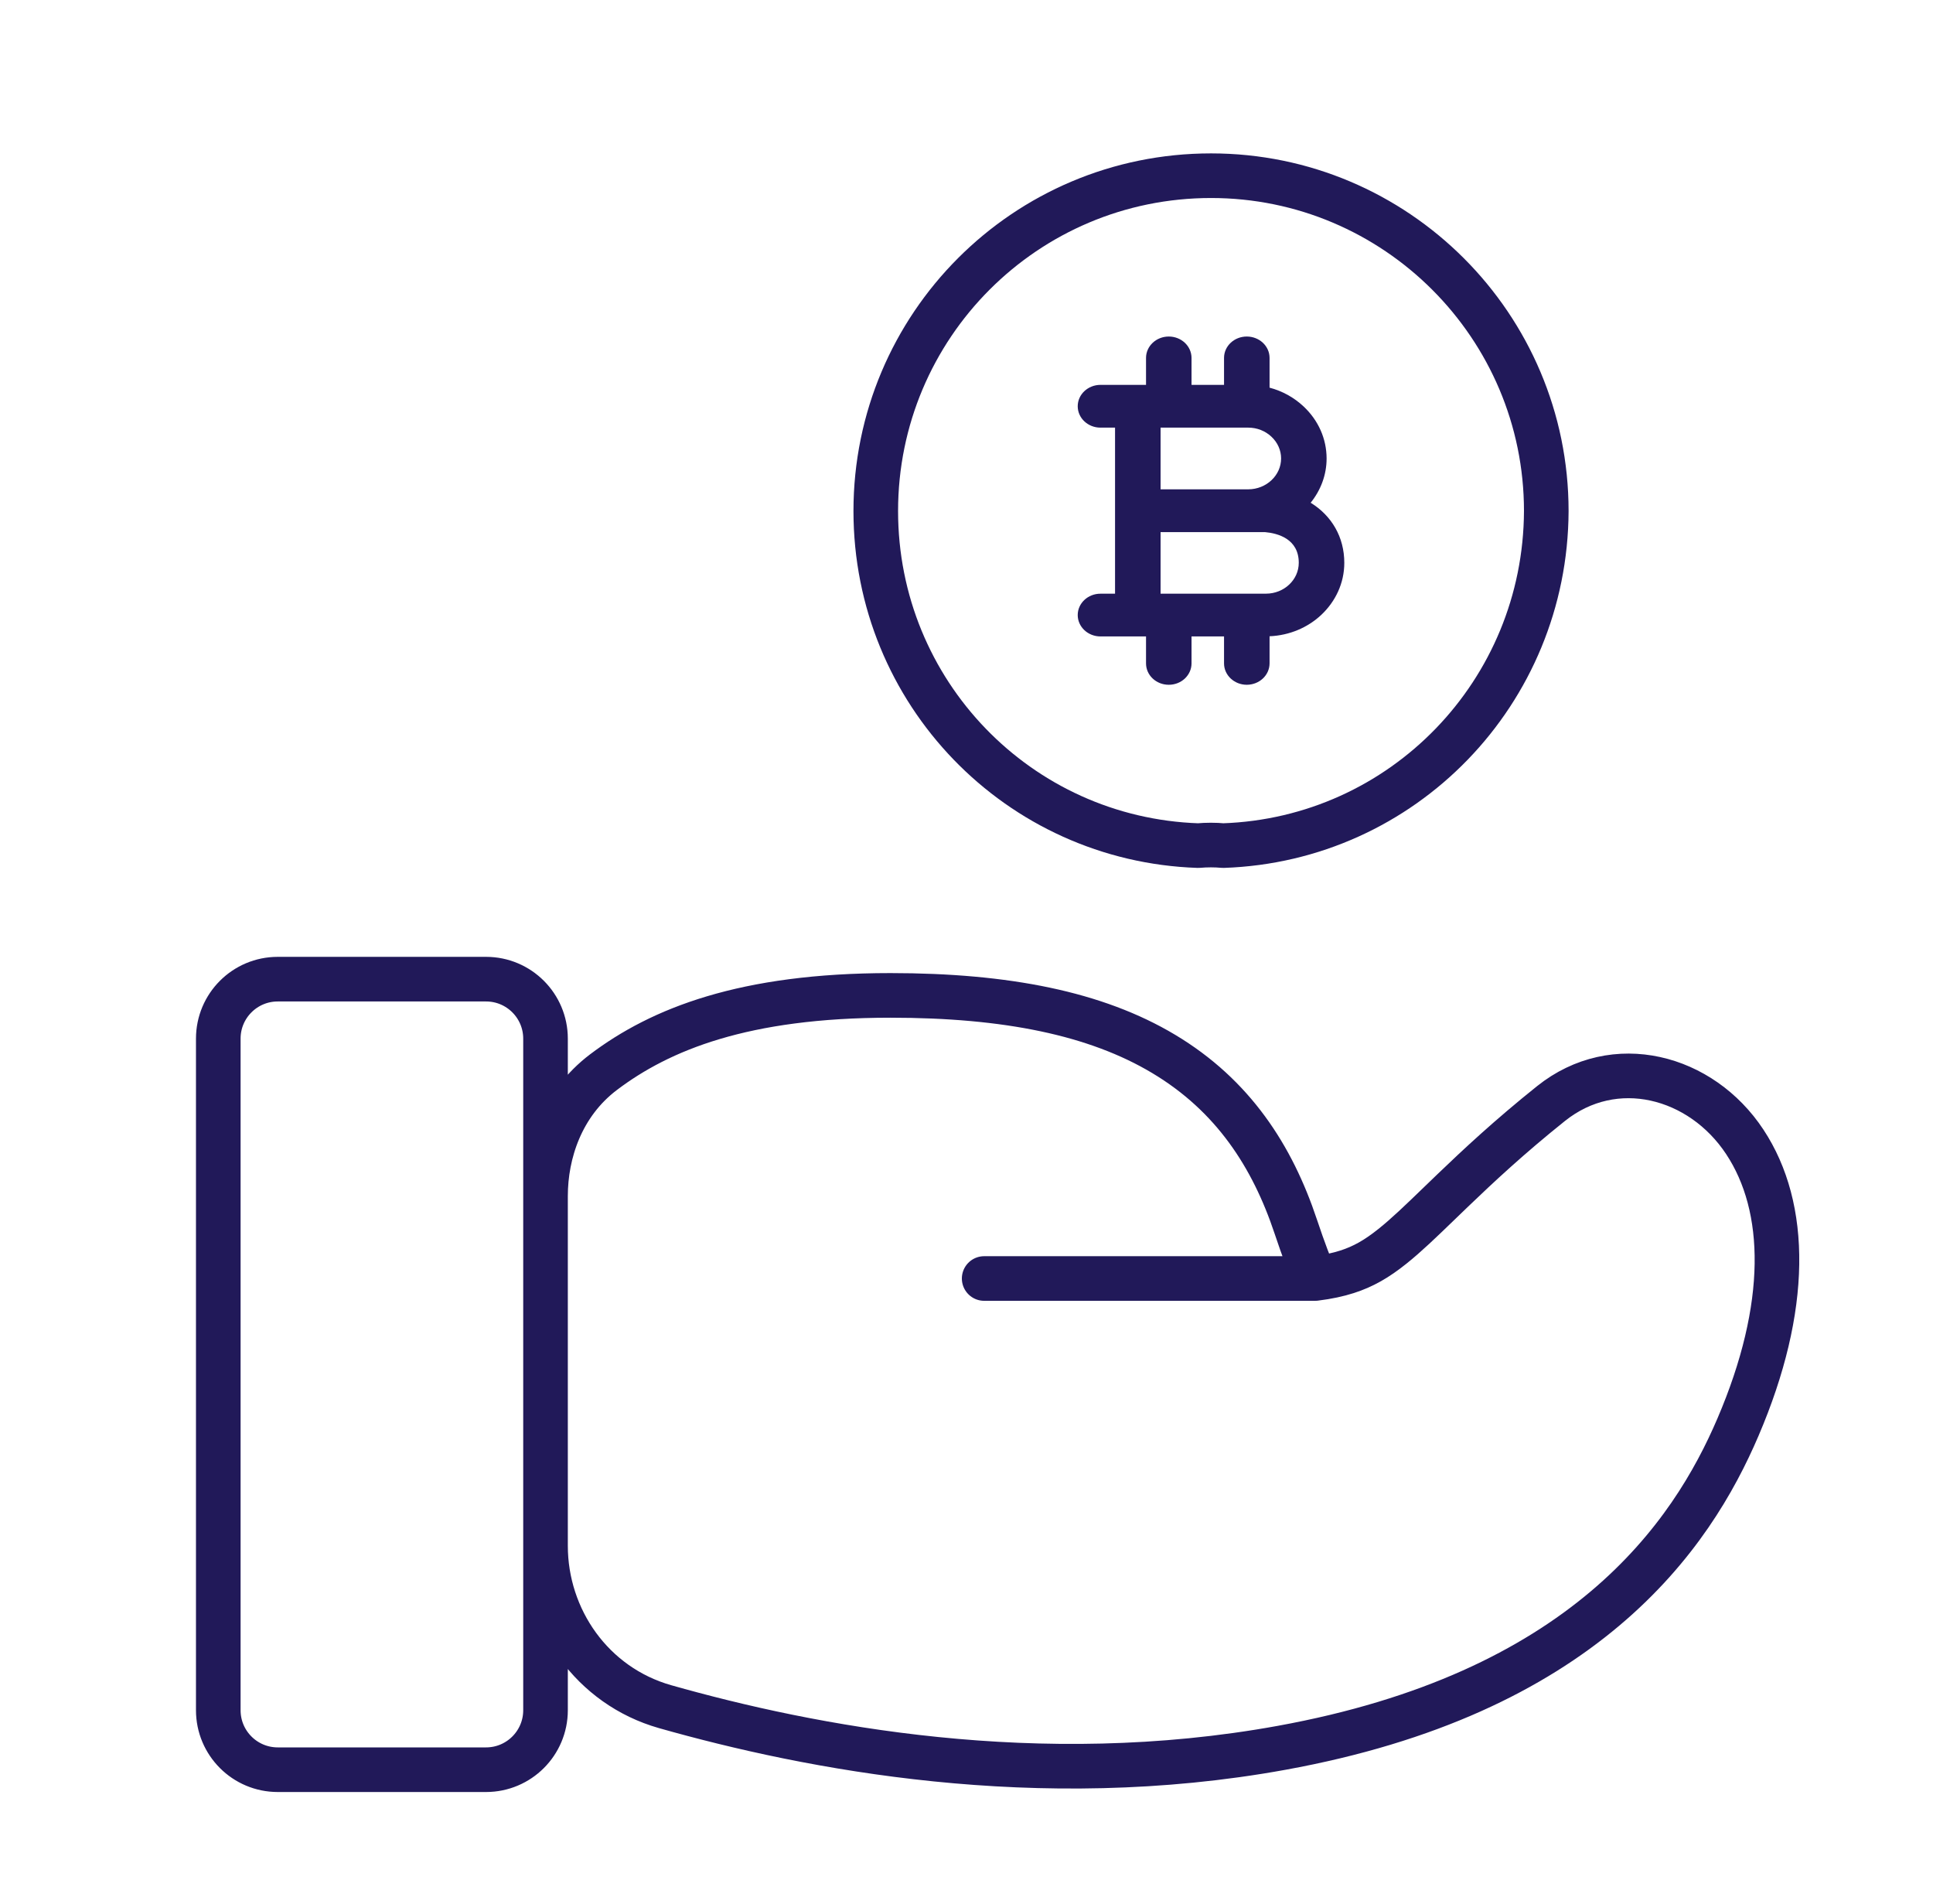 <svg width="65" height="64" viewBox="0 0 65 64" fill="none" xmlns="http://www.w3.org/2000/svg">
<path d="M44.223 42.983C44.058 42.6 43.841 42.044 43.57 41.231C42.785 38.878 41.468 36.829 39.126 35.43C36.856 34.073 33.847 33.465 29.942 33.465C25.023 33.465 22.208 34.599 20.294 36.045C18.878 37.116 18.344 38.771 18.344 40.211M44.223 42.983C44.655 42.93 45.002 42.852 45.295 42.758C45.843 42.583 46.297 42.321 46.822 41.901C47.295 41.523 47.766 41.069 48.41 40.447C48.549 40.313 48.696 40.171 48.852 40.021C49.706 39.202 50.754 38.222 52.154 37.102C54.293 35.391 57.204 36.166 58.671 38.389C60.13 40.597 60.172 43.944 58.441 47.983C57.673 49.775 56.392 52.04 53.964 54.084C51.536 56.129 48.077 57.856 43.097 58.761C34.893 60.253 27.218 58.753 22.366 57.378C19.906 56.68 18.344 54.414 18.344 51.97M44.223 42.983H33.094M18.344 40.211V51.97M18.344 40.211V34.919C18.344 33.814 17.448 32.919 16.344 32.919H9.34C8.235 32.919 7.34 33.814 7.34 34.919V57.497C7.34 58.602 8.235 59.497 9.34 59.497H16.344C17.448 59.497 18.344 58.602 18.344 57.497V51.97" stroke="#211959" stroke-width="1.5" stroke-linecap="round"/>
<path d="M41.129 28.429C40.875 28.404 40.57 28.404 40.291 28.429C34.248 28.226 29.449 23.275 29.449 17.181C29.449 10.96 34.477 5.907 40.723 5.907C46.943 5.907 51.996 10.96 51.996 17.181C51.971 23.275 47.172 28.226 41.129 28.429Z" stroke="#211959" stroke-width="1.5" stroke-linecap="round" stroke-linejoin="round"/>
<path fill-rule="evenodd" clip-rule="evenodd" d="M42.754 14.682C42.544 14.485 42.268 14.377 41.976 14.377L39.303 14.377C39.302 14.377 39.302 14.377 39.302 14.377C39.302 14.377 39.302 14.377 39.301 14.377L39.026 14.377L39.026 16.451L41.977 16.451C42.584 16.448 43.079 15.983 43.079 15.413C43.079 15.139 42.963 14.878 42.754 14.682ZM42.533 17.889C42.971 17.928 43.673 18.116 43.673 18.922C43.673 19.494 43.178 19.959 42.57 19.959L39.305 19.959C39.303 19.959 39.303 19.958 39.302 19.959C39.302 19.959 39.3 19.959 39.3 19.96L39.026 19.96L39.026 17.889L42.533 17.889ZM41.925 11.314C42.348 11.314 42.691 11.636 42.691 12.033V13.033C43.119 13.146 43.512 13.361 43.836 13.666C44.334 14.133 44.608 14.754 44.609 15.413C44.609 15.972 44.408 16.486 44.073 16.902C44.78 17.338 45.204 18.056 45.204 18.923C45.204 19.606 44.907 20.223 44.431 20.671C43.981 21.094 43.368 21.362 42.691 21.391L42.691 22.303C42.69 22.501 42.605 22.681 42.466 22.811C42.328 22.941 42.137 23.021 41.925 23.022C41.714 23.022 41.523 22.941 41.384 22.811C41.246 22.681 41.16 22.502 41.16 22.303L41.16 21.397H40.067L40.067 22.303C40.067 22.502 39.981 22.681 39.843 22.812C39.704 22.942 39.514 23.022 39.302 23.022C39.09 23.022 38.899 22.942 38.761 22.812C38.622 22.682 38.537 22.502 38.537 22.303V21.397L37.006 21.397C36.583 21.397 36.24 21.075 36.24 20.678C36.24 20.281 36.583 19.959 37.005 19.96L37.495 19.96L37.495 14.377L37.005 14.377C36.583 14.377 36.24 14.056 36.24 13.658C36.24 13.261 36.583 12.94 37.005 12.939L38.537 12.94L38.537 12.033C38.537 11.636 38.88 11.314 39.302 11.314C39.724 11.314 40.066 11.636 40.067 12.033L40.067 12.94L41.16 12.94L41.16 12.033C41.16 11.635 41.503 11.314 41.925 11.314Z" fill="#211959"/>
</svg>
